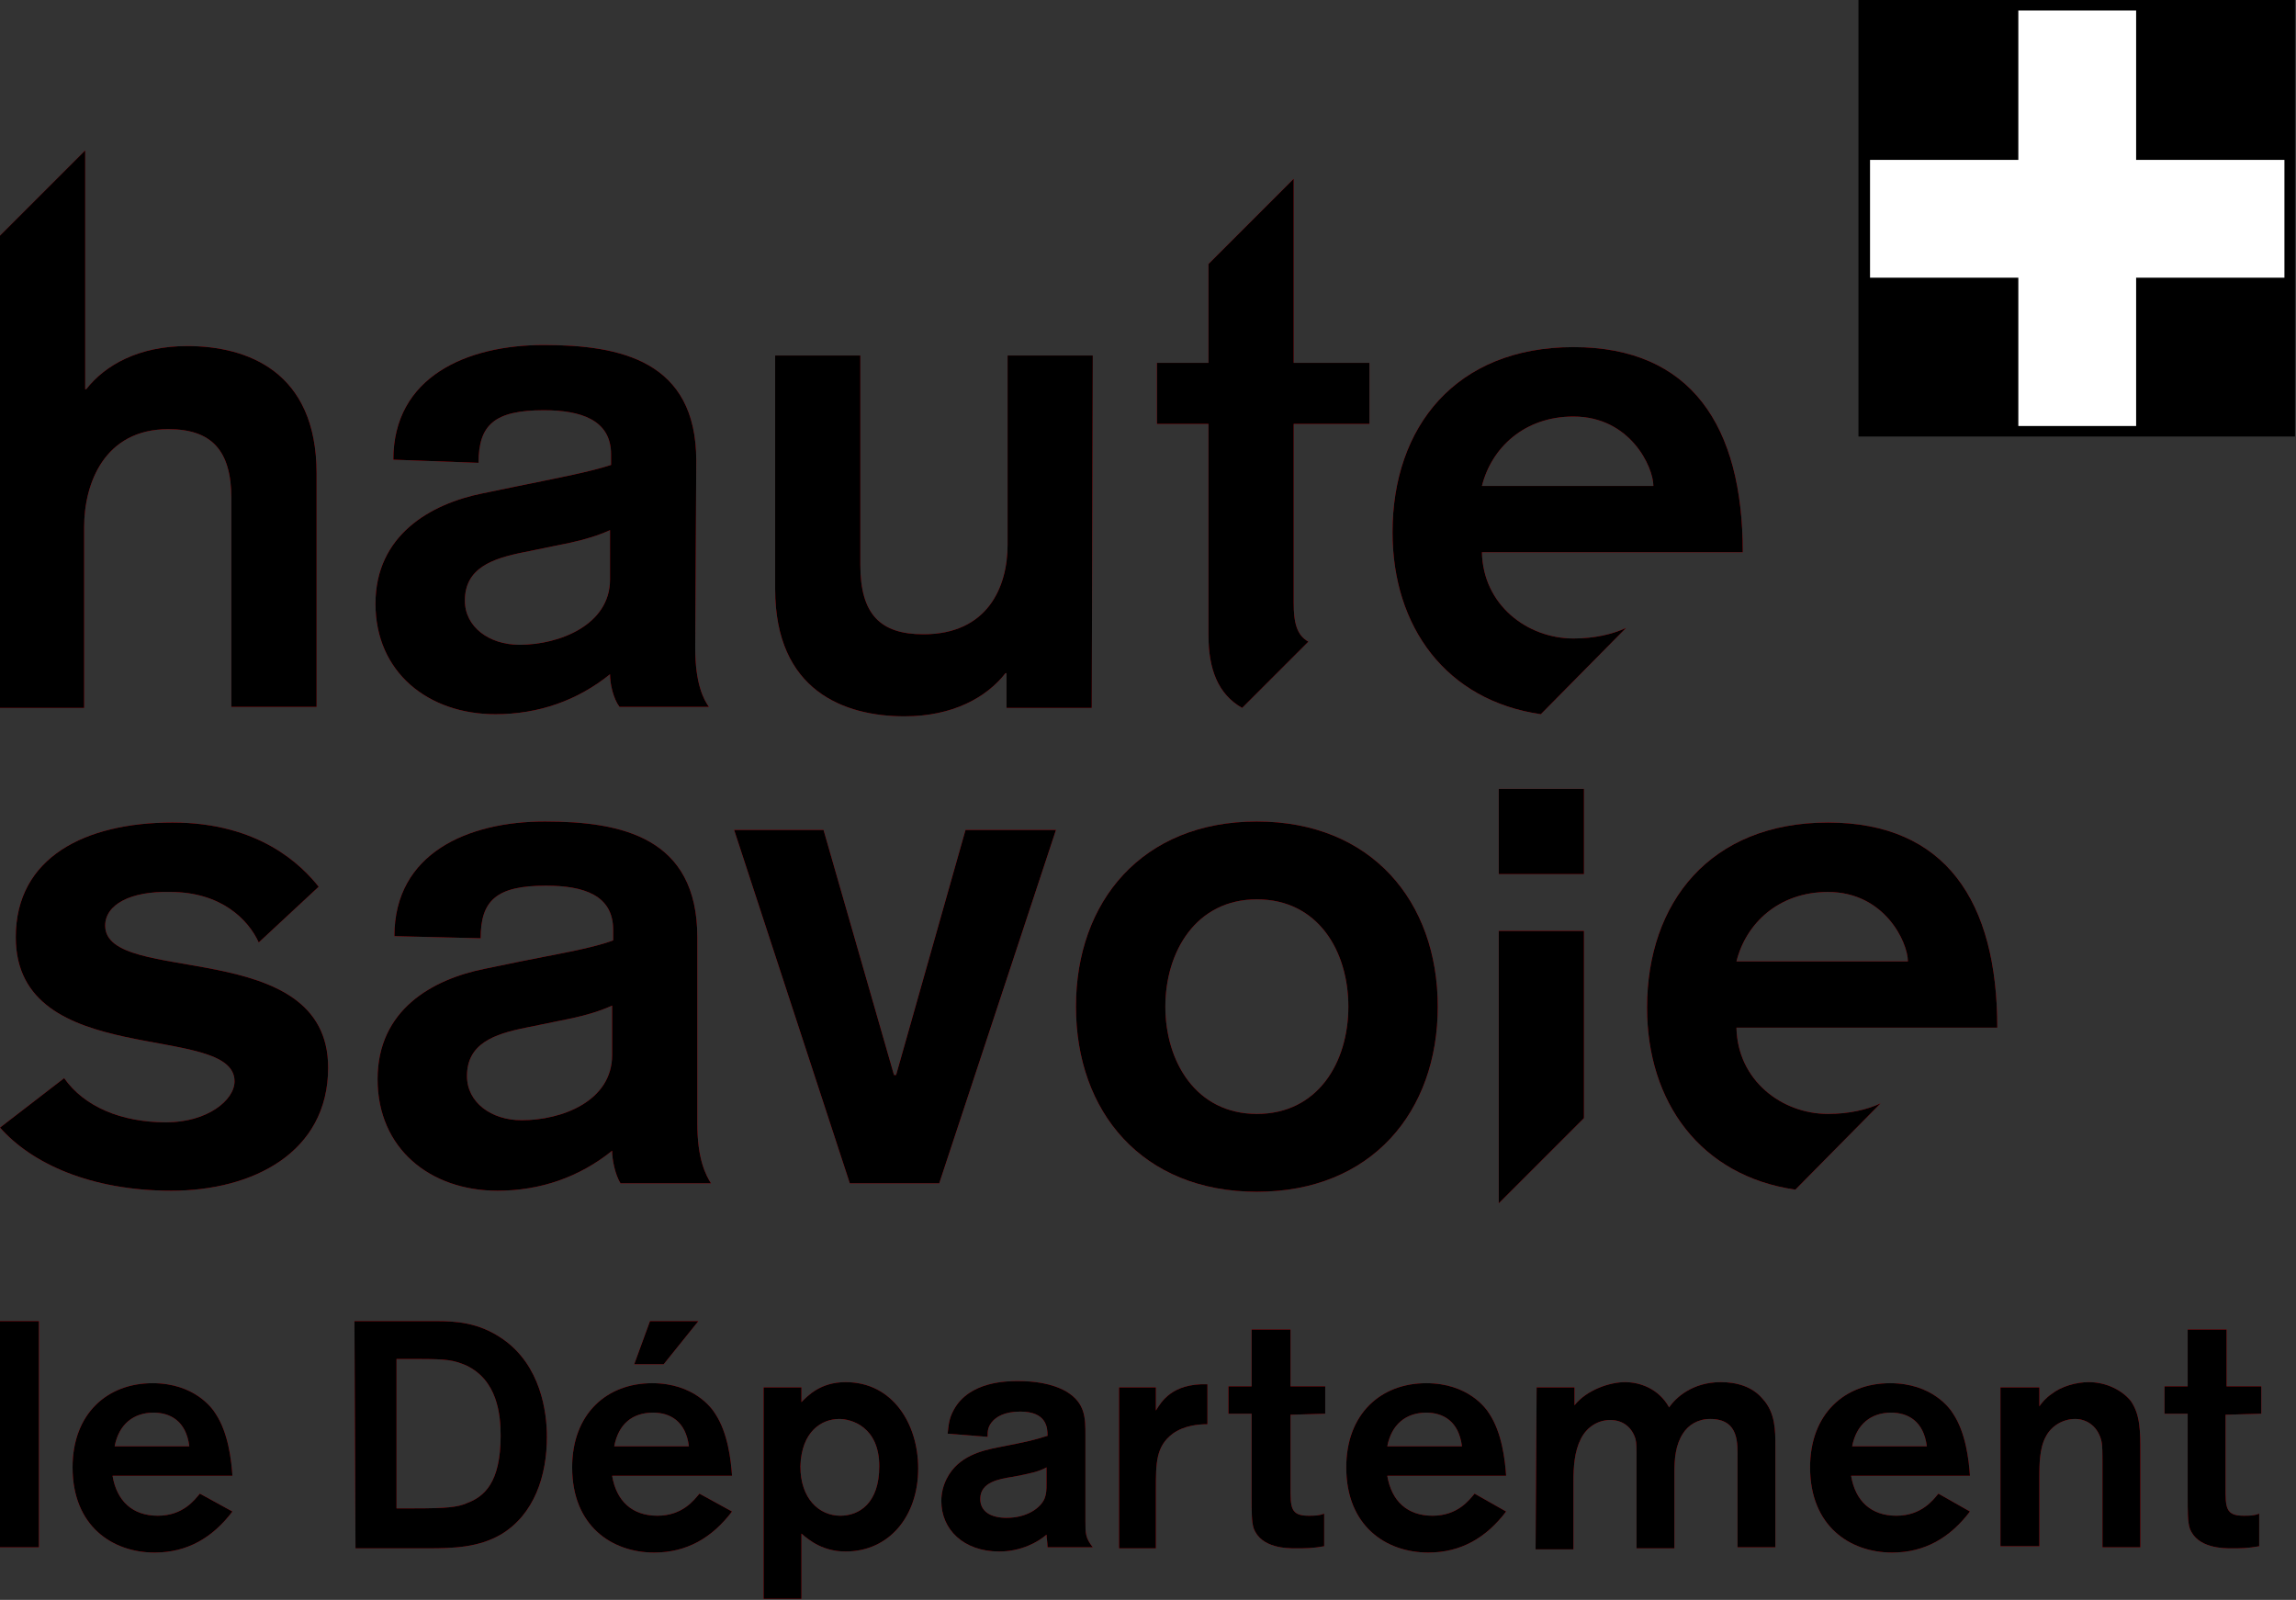 <?xml version="1.0" encoding="utf-8"?>
<!-- Generator: Adobe Illustrator 26.2.1, SVG Export Plug-In . SVG Version: 6.00 Build 0)  -->
<svg version="1.1" id="Calque_1" xmlns="http://www.w3.org/2000/svg" xmlns:xlink="http://www.w3.org/1999/xlink" x="0px" y="0px"
	 viewBox="0 0 218.3 152.1" style="enable-background:new 0 0 218.3 152.1;" xml:space="preserve">
<rect x="0" y="0" width="218.3" height="152.1" fill="#333333" stroke="none"/>
<style type="text/css">
	.st0{display:none;}
	.st1{clip-path:url(#SVGID_00000098901146112856000570000010366503329454507165_);}
	.st2{fill:#E30613;}
	.st3{fill:#FFFFFF;}
</style>
<g id="a" class="st0">
</g>
<g id="b">
	<g id="c">
		<g>
			<defs>
				<rect id="SVGID_1_" width="218.3" height="152.1"/>
			</defs>
			<clipPath id="SVGID_00000059283014369174445250000007217181573148189584_">
				<use xlink:href="#SVGID_1_"  style="overflow:visible;"/>
			</clipPath>
			<g style="clip-path:url(#SVGID_00000059283014369174445250000007217181573148189584_);">
				<path class="st2" d="M0,22.4l8.1-8.1v22.7h0.1c1.8-2.3,5-4.1,9.6-4.1c5.7,0,12.3,2.4,12.3,12.1v22.2H22V47.4
					c0-4.6-1.9-6.6-6-6.6c-6.1,0-8,5.2-8,9.3v17.2H0V22.4z"/>
				<path class="st2" d="M24.6,89.6c-1-2.2-3.6-4.8-8.4-4.8C12.4,84.7,10,86,10,88c0,5.8,21.2,0.9,21.2,13.5
					c0,8.1-7.2,11.7-14.9,11.7S3,110.6,0,107.2l6.1-4.7c1.9,2.7,5.4,4.2,9.7,4.2c3.9,0,6.5-2.1,6.5-3.9c0-5.7-20.8-1-20.8-13.7
					c0-7.6,6.6-10.9,14.9-10.9s12.3,4.1,13.9,6.1L24.6,89.6L24.6,89.6z"/>
				<path class="st2" d="M110.8,95.7c0,5.2,2.9,10.2,8.7,10.2s8.7-4.9,8.7-10.2s-2.9-10.2-8.7-10.2S110.8,90.5,110.8,95.7
					 M136.7,95.7c0,10-6.3,17.6-17.2,17.6s-17.2-7.6-17.2-17.6s6.3-17.6,17.2-17.6S136.7,85.7,136.7,95.7"/>
				<path class="st2" d="M149.6,39.6c5.4,0,7.6,4.8,7.6,6.6h-16.3C141.8,42.6,144.9,39.6,149.6,39.6 M154.6,59.7c-1.3,0.6-3,1-5,1
					c-4.4,0-8.6-3.2-8.7-8.2h24.8c0-12-4.9-19.5-16.1-19.5s-17.2,7.6-17.2,17.6c0,9,5.1,16,14.1,17.3L154.6,59.7L154.6,59.7z"/>
				<path class="st2" d="M173.8,84.8c5.4,0,7.6,4.8,7.6,6.6h-16.3C166,87.8,169.1,84.8,173.8,84.8 M178.8,104.9c-1.3,0.6-3,1-5,1
					c-4.4,0-8.6-3.2-8.7-8.2h24.8c0-12-4.9-19.5-16.1-19.5s-17.2,7.6-17.2,17.6c0,9,5.1,16,14.1,17.3L178.8,104.9L178.8,104.9z"/>
				<path class="st2" d="M58,50.4c-1.1,0.5-2.4,0.9-3.8,1.2l-4.4,0.9c-3,0.6-5.6,1.5-5.6,4.6c0,2.5,2.3,4.2,5.2,4.2
					c3.8,0,8.6-1.9,8.6-6.2L58,50.4L58,50.4z M66.1,61.6c0,3.4,0.8,4.9,1.3,5.6h-8.5C58.3,66.4,58,65,58,64.1
					c-3.1,2.5-6.8,3.8-10.9,3.8c-6.4,0-11.4-4-11.4-10.5s5.2-9.5,10.2-10.5l3.4-0.7c2.9-0.6,6.7-1.3,8.8-2v-1c0-3.3-2.9-4.2-6.4-4.2
					c-4.7,0-6.2,1.4-6.2,5l-8.1-0.3c0-7.9,7-10.9,14.3-10.9s14.5,1.5,14.5,11L66.1,61.6L66.1,61.6z"/>
				<path class="st2" d="M58.2,95.6c-1.1,0.5-2.4,0.9-3.8,1.2l-4.4,0.9c-3,0.6-5.6,1.5-5.6,4.6c0,2.5,2.3,4.2,5.2,4.2
					c3.8,0,8.6-1.8,8.6-6.2L58.2,95.6L58.2,95.6z M66.3,106.8c0,3.4,0.8,4.9,1.3,5.7H59c-0.5-0.8-0.8-2.2-0.8-3.1
					c-3.1,2.5-6.8,3.8-10.9,3.8c-6.4,0-11.4-4-11.4-10.6s5.2-9.5,10.2-10.5l3.4-0.7c2.9-0.6,6.7-1.2,8.8-2v-1c0-3.3-2.8-4.2-6.4-4.2
					c-4.7,0-6.2,1.4-6.2,5L37.5,89c0-7.9,7-10.9,14.3-10.9s14.5,1.5,14.5,11L66.3,106.8L66.3,106.8z"/>
				<polygon class="st2" points="69.8,78.9 78.3,78.9 85,102.2 85.2,102.2 91.8,78.9 100.4,78.9 89.3,112.5 80.8,112.5 				"/>
				<path class="st2" d="M103.8,67.3h-8.1V64h-0.1c-1.8,2.3-5,4.1-9.6,4.1c-5.7,0-12.3-2.4-12.3-12.1V33.8h8.1v19.9
					c0,4.7,1.9,6.6,6,6.6c6.1,0,8-4.5,8-8.5v-18h8.1L103.8,67.3L103.8,67.3z"/>
				<polygon class="st2" points="150.6,106.3 150.6,88.5 142.5,88.5 142.5,114.4 				"/>
				<path class="st2" d="M114.9,60.4c0,3.2,0.9,5.6,3.2,6.9l6.3-6.3c-1.1-0.6-1.4-1.8-1.4-3.7v-17h7.2v-5.8H123V17l-8.1,8.1v9.4H110
					v5.8h4.9L114.9,60.4L114.9,60.4z"/>
				<rect x="142.5" y="75" class="st2" width="8.1" height="8.1"/>
				<rect y="125.6" class="st2" width="3.7" height="21.5"/>
				<path class="st2" d="M22.1,143.7c-1.9,2.5-4.3,3.9-7.4,3.9c-4,0-7.8-2.5-7.8-8.1c0-5.1,3.3-8,7.6-8c4,0,5.7,2.4,6,2.9
					c1.2,1.8,1.5,4.4,1.6,5.9H10.7c0.4,2.4,1.9,3.8,4.3,3.8s3.5-1.5,4-2.1L22.1,143.7L22.1,143.7z M18,137.5
					c-0.3-2.4-1.8-3.2-3.4-3.2c-1.9,0-3.3,1.1-3.7,3.2H18z"/>
				<path class="st2" d="M33.7,125.6h7.7c1.9,0,4.1,0.1,6.4,1.7c3.6,2.5,4.2,6.9,4.2,9.3c0,3.7-1.2,7.4-4.4,9.3
					c-2.1,1.2-4.4,1.3-6.9,1.3h-6.9L33.7,125.6L33.7,125.6z M37.7,129.2v14.2h1.7c3,0,4.1-0.1,5-0.5c1.6-0.6,3.2-1.9,3.2-6.4
					c0-2-0.3-5.3-3.3-6.7c-1.2-0.5-1.8-0.6-4.5-0.6L37.7,129.2L37.7,129.2z"/>
				<path class="st2" d="M69.6,143.7c-1.9,2.5-4.3,3.9-7.4,3.9c-4,0-7.8-2.5-7.8-8.1c0-5.1,3.3-8,7.6-8c4,0,5.7,2.4,6,2.9
					c1.2,1.8,1.5,4.4,1.6,5.9H58.2c0.4,2.4,1.9,3.8,4.3,3.8s3.5-1.5,4-2.1L69.6,143.7L69.6,143.7z M65.5,137.5
					c-0.3-2.4-1.8-3.2-3.4-3.2c-2,0-3.3,1.1-3.7,3.2H65.5z M66.4,125.6l-3.3,4.1h-2.8l1.5-4.1L66.4,125.6L66.4,125.6z"/>
				<path class="st2" d="M72.6,131.9h3.6v1.4c0.6-0.6,1.8-1.9,4.2-1.9c4.5,0,6.9,4,6.9,8.2c0,4.6-2.8,7.9-6.9,7.9
					c-2.1,0-3.4-1-4.2-1.7v6.2h-3.6V131.9L72.6,131.9z M79.9,144.1c1.8,0,3.7-1.2,3.7-4.7c0-3.8-2.7-4.5-3.8-4.5
					c-1.7,0-3.6,1.2-3.7,4.5C76.1,142.5,77.9,144.1,79.9,144.1"/>
				<path class="st2" d="M90.1,136.3c0.1-0.8,0.1-1.4,0.6-2.3c1.5-2.7,5.1-2.7,6.1-2.7c1.5,0,3.2,0.2,4.6,1c1.8,1.1,1.8,2.5,1.8,4.2
					v8.1c0,1.2,0,1.6,0.7,2.5h-4.3c0-0.4-0.1-1-0.1-1.2c-0.8,0.7-2.4,1.6-4.5,1.6c-3.4,0-5.5-2.1-5.5-4.8c0-0.8,0.2-1.5,0.5-2.1
					c1.1-2.2,3.4-2.7,4.9-3c3.1-0.6,3.4-0.7,4.7-1.1c0-0.8-0.1-2.3-2.6-2.3c-1.5,0-2.3,0.5-2.7,1c-0.4,0.5-0.4,0.9-0.4,1.4
					L90.1,136.3L90.1,136.3z M99.5,139.5c-0.7,0.4-1.6,0.6-3.2,0.9c-1.3,0.2-3.1,0.5-3.1,2.1c0,1.2,1,1.8,2.5,1.8
					c1.9,0,3.2-0.9,3.6-1.8c0.2-0.5,0.2-0.9,0.2-1.4V139.5L99.5,139.5z"/>
				<path class="st2" d="M109.9,131.9v2.2c0.5-0.8,1.5-2.6,4.9-2.5v3.8c-0.8,0-2.2,0.1-3.3,0.9c-1.6,1.2-1.6,2.8-1.6,5.3v5.6h-3.5
					v-15.3L109.9,131.9L109.9,131.9z"/>
				<path class="st2" d="M122.7,134.5v6.9c0,1.9,0,2.7,1.7,2.7c0.6,0,1,0,1.5-0.2v3.1c-1.1,0.2-1.8,0.2-2.7,0.2c-0.8,0-3.3,0-4-1.9
					c-0.2-0.6-0.2-1.6-0.2-3.1v-7.8h-2.2v-2.6h2.2v-5.4h3.7v5.4h3.3v2.6L122.7,134.5L122.7,134.5z"/>
				<path class="st2" d="M143.2,143.7c-1.9,2.5-4.3,3.9-7.4,3.9c-4,0-7.8-2.5-7.8-8.1c0-5.1,3.3-8,7.6-8c4,0,5.7,2.4,6,2.9
					c1.2,1.8,1.5,4.4,1.6,5.9h-11.3c0.4,2.4,1.9,3.8,4.3,3.8s3.5-1.5,4-2.1L143.2,143.7L143.2,143.7z M139,137.5
					c-0.3-2.4-1.8-3.2-3.4-3.2c-1.9,0-3.3,1.1-3.7,3.2H139z"/>
				<path class="st2" d="M146.1,131.9h3.6v1.7c1.2-1.5,3.4-2.2,4.8-2.2s3.2,0.6,4.2,2.4c0.6-0.9,2.2-2.4,4.9-2.4c1.5,0,3,0.4,4,1.6
					c1.2,1.3,1.2,3,1.2,4.5v9.6h-3.6v-8.4c0-1.4,0.2-3.8-2.6-3.8c-1.2,0-2.1,0.6-2.6,1.4c-0.7,1.1-0.8,2.4-0.8,3.7v7.2h-3.6v-8.5
					c0-1.1,0-1.5-0.1-1.9c-0.3-1-1.1-1.8-2.4-1.8c-1.1,0-2.2,0.6-2.8,1.8c-0.6,1.2-0.7,2.6-0.7,4.1v6.4h-3.6L146.1,131.9
					L146.1,131.9z"/>
				<path class="st2" d="M187.3,143.7c-1.9,2.5-4.3,3.9-7.4,3.9c-4,0-7.8-2.5-7.8-8.1c0-5.1,3.3-8,7.6-8c4,0,5.7,2.4,6,2.9
					c1.2,1.8,1.5,4.4,1.6,5.9h-11.3c0.4,2.4,1.9,3.8,4.3,3.8s3.5-1.5,4-2.1L187.3,143.7L187.3,143.7z M183.2,137.5
					c-0.3-2.4-1.8-3.2-3.4-3.2c-1.9,0-3.3,1.1-3.7,3.2H183.2z"/>
				<path class="st2" d="M190.2,131.9h3.7v1.8c0.2-0.3,0.6-0.8,1.2-1.2c0.9-0.7,2.3-1.1,3.5-1.1c1.7,0,3.2,0.8,4,1.8
					c0.9,1.3,0.9,2.9,0.9,4.9v9h-3.6v-7.8c0-1.1,0-1.9-0.1-2.3c-0.3-1.3-1.3-2.1-2.5-2.1s-2.3,0.7-2.8,1.7c-0.6,1.1-0.6,2.7-0.6,3.8
					v6.6h-3.7V131.9L190.2,131.9z"/>
				<path class="st2" d="M211.6,134.5v6.9c0,1.9,0,2.7,1.7,2.7c0.6,0,1,0,1.5-0.2v3.1c-1.1,0.2-1.8,0.2-2.6,0.2c-0.8,0-3.3,0-4-1.9
					c-0.2-0.6-0.2-1.6-0.2-3.1v-7.8h-2.2v-2.6h2.2v-5.4h3.7v5.4h3.3v2.6L211.6,134.5L211.6,134.5z"/>
				<path d="M0,22.4l8.1-8.1v22.7h0.1c1.8-2.3,5-4.1,9.6-4.1c5.7,0,12.3,2.4,12.3,12.1v22.2H22V47.4c0-4.6-1.9-6.6-6-6.6
					c-6.1,0-8,5.2-8,9.3v17.2H0V22.4z"/>
				<path d="M24.6,89.6c-1-2.2-3.6-4.8-8.4-4.8C12.4,84.7,10,86,10,88c0,5.8,21.2,0.9,21.2,13.5c0,8.1-7.2,11.7-14.9,11.7
					S3,110.6,0,107.2l6.1-4.7c1.9,2.7,5.4,4.2,9.7,4.2c3.9,0,6.5-2.1,6.5-3.9c0-5.7-20.8-1-20.8-13.7c0-7.6,6.6-10.9,14.9-10.9
					s12.3,4.1,13.9,6.1L24.6,89.6L24.6,89.6z"/>
				<path d="M110.8,95.7c0,5.2,2.9,10.2,8.7,10.2s8.7-4.9,8.7-10.2s-2.9-10.2-8.7-10.2S110.8,90.5,110.8,95.7 M136.7,95.7
					c0,10-6.3,17.6-17.2,17.6s-17.2-7.6-17.2-17.6s6.3-17.6,17.2-17.6S136.7,85.7,136.7,95.7"/>
				<path d="M149.6,39.6c5.4,0,7.6,4.8,7.6,6.6h-16.3C141.8,42.6,144.9,39.6,149.6,39.6 M154.6,59.7c-1.3,0.6-3,1-5,1
					c-4.4,0-8.6-3.2-8.7-8.2h24.8c0-12-4.9-19.5-16.1-19.5s-17.2,7.6-17.2,17.6c0,9,5.1,16,14.1,17.3L154.6,59.7L154.6,59.7z"/>
				<path d="M173.8,84.8c5.4,0,7.6,4.8,7.6,6.6h-16.3C166,87.8,169.1,84.8,173.8,84.8 M178.8,104.9c-1.3,0.6-3,1-5,1
					c-4.4,0-8.6-3.2-8.7-8.2h24.8c0-12-4.9-19.5-16.1-19.5s-17.2,7.6-17.2,17.6c0,9,5.1,16,14.1,17.3L178.8,104.9L178.8,104.9z"/>
				<path d="M58,50.4c-1.1,0.5-2.4,0.9-3.8,1.2l-4.4,0.9c-3,0.6-5.6,1.5-5.6,4.6c0,2.5,2.3,4.2,5.2,4.2c3.8,0,8.6-1.9,8.6-6.2
					L58,50.4L58,50.4z M66.1,61.6c0,3.4,0.8,4.9,1.3,5.6h-8.5C58.3,66.4,58,65,58,64.1c-3.1,2.5-6.8,3.8-10.9,3.8
					c-6.4,0-11.4-4-11.4-10.5s5.2-9.5,10.2-10.5l3.4-0.7c2.9-0.6,6.7-1.3,8.8-2v-1c0-3.3-2.9-4.2-6.4-4.2c-4.7,0-6.2,1.4-6.2,5
					l-8.1-0.3c0-7.9,7-10.9,14.3-10.9s14.5,1.5,14.5,11L66.1,61.6L66.1,61.6z"/>
				<path d="M58.2,95.6c-1.1,0.5-2.4,0.9-3.8,1.2l-4.4,0.9c-3,0.6-5.6,1.5-5.6,4.6c0,2.5,2.3,4.2,5.2,4.2c3.8,0,8.6-1.8,8.6-6.2
					L58.2,95.6L58.2,95.6z M66.3,106.8c0,3.4,0.8,4.9,1.3,5.7H59c-0.5-0.8-0.8-2.2-0.8-3.1c-3.1,2.5-6.8,3.8-10.9,3.8
					c-6.4,0-11.4-4-11.4-10.6s5.2-9.5,10.2-10.5l3.4-0.7c2.9-0.6,6.7-1.2,8.8-2v-1c0-3.3-2.8-4.2-6.4-4.2c-4.7,0-6.2,1.4-6.2,5
					L37.5,89c0-7.9,7-10.9,14.3-10.9s14.5,1.5,14.5,11L66.3,106.8L66.3,106.8z"/>
				<polygon points="69.8,78.9 78.3,78.9 85,102.2 85.2,102.2 91.8,78.9 100.4,78.9 89.3,112.5 80.8,112.5 				"/>
				<path d="M103.8,67.3h-8.1V64h-0.1c-1.8,2.3-5,4.1-9.6,4.1c-5.7,0-12.3-2.4-12.3-12.1V33.8h8.1v19.9c0,4.7,1.9,6.6,6,6.6
					c6.1,0,8-4.5,8-8.5v-18h8.1L103.8,67.3L103.8,67.3z"/>
				<polygon points="150.6,106.3 150.6,88.5 142.5,88.5 142.5,114.4 				"/>
				<path d="M114.9,60.4c0,3.2,0.9,5.6,3.2,6.9l6.3-6.3c-1.1-0.6-1.4-1.8-1.4-3.7v-17h7.2v-5.8H123V17l-8.1,8.1v9.4H110v5.8h4.9
					L114.9,60.4L114.9,60.4z"/>
				<rect x="142.5" y="75" width="8.1" height="8.1"/>
				<rect y="125.6" width="3.7" height="21.5"/>
				<path d="M22.1,143.7c-1.9,2.5-4.3,3.9-7.4,3.9c-4,0-7.8-2.5-7.8-8.1c0-5.1,3.3-8,7.6-8c4,0,5.7,2.4,6,2.9
					c1.2,1.8,1.5,4.4,1.6,5.9H10.7c0.4,2.4,1.9,3.8,4.3,3.8s3.5-1.5,4-2.1L22.1,143.7L22.1,143.7z M18,137.5
					c-0.3-2.4-1.8-3.2-3.4-3.2c-1.9,0-3.3,1.1-3.7,3.2H18z"/>
				<path d="M33.7,125.6h7.7c1.9,0,4.1,0.1,6.4,1.7c3.6,2.5,4.2,6.9,4.2,9.3c0,3.7-1.2,7.4-4.4,9.3c-2.1,1.2-4.4,1.3-6.9,1.3h-6.9
					L33.7,125.6L33.7,125.6z M37.7,129.2v14.2h1.7c3,0,4.1-0.1,5-0.5c1.6-0.6,3.2-1.9,3.2-6.4c0-2-0.3-5.3-3.3-6.7
					c-1.2-0.5-1.8-0.6-4.5-0.6L37.7,129.2L37.7,129.2z"/>
				<path d="M69.6,143.7c-1.9,2.5-4.3,3.9-7.4,3.9c-4,0-7.8-2.5-7.8-8.1c0-5.1,3.3-8,7.6-8c4,0,5.7,2.4,6,2.9
					c1.2,1.8,1.5,4.4,1.6,5.9H58.2c0.4,2.4,1.9,3.8,4.3,3.8s3.5-1.5,4-2.1L69.6,143.7L69.6,143.7z M65.5,137.5
					c-0.3-2.4-1.8-3.2-3.4-3.2c-2,0-3.3,1.1-3.7,3.2H65.5z M66.4,125.6l-3.3,4.1h-2.8l1.5-4.1L66.4,125.6L66.4,125.6z"/>
				<path d="M72.6,131.9h3.6v1.4c0.6-0.6,1.8-1.9,4.2-1.9c4.5,0,6.9,4,6.9,8.2c0,4.6-2.8,7.9-6.9,7.9c-2.1,0-3.4-1-4.2-1.7v6.2h-3.6
					V131.9L72.6,131.9z M79.9,144.1c1.8,0,3.7-1.2,3.7-4.7c0-3.8-2.7-4.5-3.8-4.5c-1.7,0-3.6,1.2-3.7,4.5
					C76.1,142.5,77.9,144.1,79.9,144.1"/>
				<path d="M90.1,136.3c0.1-0.8,0.1-1.4,0.6-2.3c1.5-2.7,5.1-2.7,6.1-2.7c1.5,0,3.2,0.2,4.6,1c1.8,1.1,1.8,2.5,1.8,4.2v8.1
					c0,1.2,0,1.6,0.7,2.5h-4.3c0-0.4-0.1-1-0.1-1.2c-0.8,0.7-2.4,1.6-4.5,1.6c-3.4,0-5.5-2.1-5.5-4.8c0-0.8,0.2-1.5,0.5-2.1
					c1.1-2.2,3.4-2.7,4.9-3c3.1-0.6,3.4-0.7,4.7-1.1c0-0.8-0.1-2.3-2.6-2.3c-1.5,0-2.3,0.5-2.7,1c-0.4,0.5-0.4,0.9-0.4,1.4
					L90.1,136.3L90.1,136.3z M99.5,139.5c-0.7,0.4-1.6,0.6-3.2,0.9c-1.3,0.2-3.1,0.5-3.1,2.1c0,1.2,1,1.8,2.5,1.8
					c1.9,0,3.2-0.9,3.6-1.8c0.2-0.5,0.2-0.9,0.2-1.4V139.5L99.5,139.5z"/>
				<path d="M109.9,131.9v2.2c0.5-0.8,1.5-2.6,4.9-2.5v3.8c-0.8,0-2.2,0.1-3.3,0.9c-1.6,1.2-1.6,2.8-1.6,5.3v5.6h-3.5v-15.3
					L109.9,131.9L109.9,131.9z"/>
				<path d="M122.7,134.5v6.9c0,1.9,0,2.7,1.7,2.7c0.6,0,1,0,1.5-0.2v3.1c-1.1,0.2-1.8,0.2-2.7,0.2c-0.8,0-3.3,0-4-1.9
					c-0.2-0.6-0.2-1.6-0.2-3.1v-7.8h-2.2v-2.6h2.2v-5.4h3.7v5.4h3.3v2.6L122.7,134.5L122.7,134.5z"/>
				<path d="M143.2,143.7c-1.9,2.5-4.3,3.9-7.4,3.9c-4,0-7.8-2.5-7.8-8.1c0-5.1,3.3-8,7.6-8c4,0,5.7,2.4,6,2.9
					c1.2,1.8,1.5,4.4,1.6,5.9h-11.3c0.4,2.4,1.9,3.8,4.3,3.8s3.5-1.5,4-2.1L143.2,143.7L143.2,143.7z M139,137.5
					c-0.3-2.4-1.8-3.2-3.4-3.2c-1.9,0-3.3,1.1-3.7,3.2H139z"/>
				<path d="M146.1,131.9h3.6v1.7c1.2-1.5,3.4-2.2,4.8-2.2s3.2,0.6,4.2,2.4c0.6-0.9,2.2-2.4,4.9-2.4c1.5,0,3,0.4,4,1.6
					c1.2,1.3,1.2,3,1.2,4.5v9.6h-3.6v-8.4c0-1.4,0.2-3.8-2.6-3.8c-1.2,0-2.1,0.6-2.6,1.4c-0.7,1.1-0.8,2.4-0.8,3.7v7.2h-3.6v-8.5
					c0-1.1,0-1.5-0.1-1.9c-0.3-1-1.1-1.8-2.4-1.8c-1.1,0-2.2,0.6-2.8,1.8c-0.6,1.2-0.7,2.6-0.7,4.1v6.4h-3.6L146.1,131.9
					L146.1,131.9z"/>
				<path d="M187.3,143.7c-1.9,2.5-4.3,3.9-7.4,3.9c-4,0-7.8-2.5-7.8-8.1c0-5.1,3.3-8,7.6-8c4,0,5.7,2.4,6,2.9
					c1.2,1.8,1.5,4.4,1.6,5.9h-11.3c0.4,2.4,1.9,3.8,4.3,3.8s3.5-1.5,4-2.1L187.3,143.7L187.3,143.7z M183.2,137.5
					c-0.3-2.4-1.8-3.2-3.4-3.2c-1.9,0-3.3,1.1-3.7,3.2H183.2z"/>
				<path d="M190.2,131.9h3.7v1.8c0.2-0.3,0.6-0.8,1.2-1.2c0.9-0.7,2.3-1.1,3.5-1.1c1.7,0,3.2,0.8,4,1.8c0.9,1.3,0.9,2.9,0.9,4.9v9
					h-3.6v-7.8c0-1.1,0-1.9-0.1-2.3c-0.3-1.3-1.3-2.1-2.5-2.1s-2.3,0.7-2.8,1.7c-0.6,1.1-0.6,2.7-0.6,3.8v6.6h-3.7V131.9
					L190.2,131.9z"/>
				<path d="M211.6,134.5v6.9c0,1.9,0,2.7,1.7,2.7c0.6,0,1,0,1.5-0.2v3.1c-1.1,0.2-1.8,0.2-2.6,0.2c-0.8,0-3.3,0-4-1.9
					c-0.2-0.6-0.2-1.6-0.2-3.1v-7.8h-2.2v-2.6h2.2v-5.4h3.7v5.4h3.3v2.6L211.6,134.5L211.6,134.5z"/>
				<rect x="176.7" width="41.5" height="41.5"/>
				<polygon class="st3" points="217.2,15.2 203.1,15.2 203.1,1 191.9,1 191.9,15.2 177.8,15.2 177.8,26.4 191.9,26.4 191.9,40.5 
					203.1,40.5 203.1,26.4 217.2,26.4 				"/>
			</g>
		</g>
	</g>
</g>
</svg>
